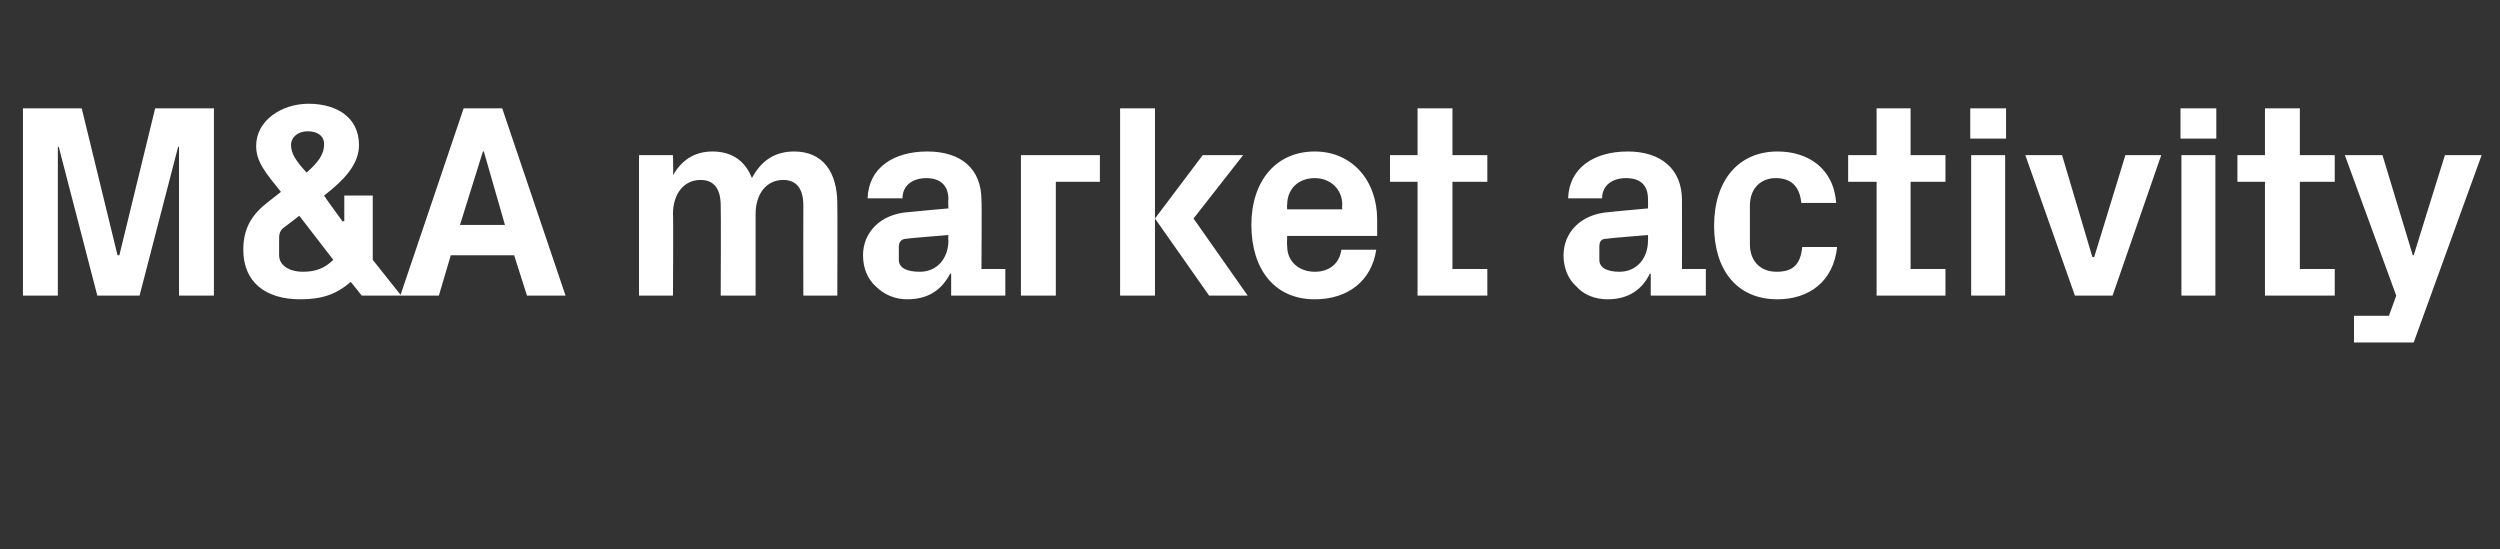 <?xml version="1.0" standalone="no"?><!DOCTYPE svg PUBLIC "-//W3C//DTD SVG 1.1//EN" "http://www.w3.org/Graphics/SVG/1.1/DTD/svg11.dtd"><svg xmlns="http://www.w3.org/2000/svg" version="1.1" width="272.3px" height="59.8px" viewBox="0 -4 272.3 59.8" style="top:-4px"><rect x="0" y="-4" width="272.3" height="59.8" fill="#333333" stroke="none"/>  <desc>M&amp;A market activity</desc>  <defs/>  <g id="Polygon41814">    <path d="M 2.5 28.2 L 2.5 7.8 L 8.9 7.8 L 12.8 23.8 L 13 23.8 L 16.9 7.8 L 23.3 7.8 L 23.3 28.2 L 19.5 28.2 L 19.5 12 L 19.4 12 L 15.2 28.2 L 10.6 28.2 L 6.4 12 L 6.3 12 L 6.3 28.2 L 2.5 28.2 Z M 40.6 24.3 L 43.7 28.2 L 39.4 28.2 C 39.4 28.2 38.25 26.73 38.2 26.7 C 36.6 28.1 35 28.6 32.7 28.6 C 29 28.6 26.5 26.8 26.5 23.2 C 26.5 20.8 27.5 19.3 29.2 18 C 29.2 18 30.6 16.9 30.6 16.9 C 28.9 14.8 27.9 13.6 27.9 11.9 C 27.9 9.1 30.7 7.3 33.6 7.3 C 36.7 7.3 39.1 8.8 39.1 11.8 C 39.1 13.9 37.5 15.6 35.3 17.3 C 35.28 17.34 37.3 20.1 37.3 20.1 L 37.5 20.1 L 37.5 17.3 L 40.6 17.3 L 40.6 24.3 Z M 35.3 11.7 C 35.3 10.8 34.6 10.3 33.5 10.3 C 32.5 10.3 31.7 10.9 31.7 11.8 C 31.7 12.7 32.2 13.5 33.4 14.8 C 34.6 13.7 35.3 12.9 35.3 11.7 Z M 30.4 23.8 C 30.4 24.9 31.5 25.6 33 25.6 C 34.4 25.6 35.4 25.2 36.3 24.3 C 36.27 24.27 32.6 19.5 32.6 19.5 C 32.6 19.5 30.9 20.82 30.9 20.8 C 30.4 21.2 30.4 21.6 30.4 22.2 C 30.4 22.2 30.4 23.8 30.4 23.8 Z M 56 23.8 L 49.1 23.8 L 47.8 28.2 L 43.6 28.2 L 50.5 7.8 L 54.7 7.8 L 61.6 28.2 L 57.4 28.2 L 56 23.8 Z M 52.7 12.5 L 52.6 12.5 L 50.1 20.5 L 55 20.5 L 52.7 12.5 Z M 69.6 12.9 L 73.3 12.9 C 73.3 12.9 73.35 15.12 73.3 15.1 C 74.2 13.5 75.6 12.5 77.6 12.5 C 79.8 12.5 81.2 13.6 81.9 15.4 C 82.9 13.5 84.4 12.5 86.5 12.5 C 89.6 12.5 91.2 14.7 91.2 18.2 C 91.23 18.18 91.2 28.2 91.2 28.2 L 87.5 28.2 C 87.5 28.2 87.48 18.45 87.5 18.4 C 87.5 16.6 86.8 15.6 85.3 15.6 C 83.5 15.6 82.3 17.1 82.3 19.3 C 82.29 19.35 82.3 28.2 82.3 28.2 L 78.5 28.2 C 78.5 28.2 78.54 18.45 78.5 18.4 C 78.5 16.6 77.8 15.6 76.3 15.6 C 74.5 15.6 73.3 17.1 73.3 19.3 C 73.35 19.35 73.3 28.2 73.3 28.2 L 69.6 28.2 L 69.6 12.9 Z M 95.4 27.2 C 94.5 26.4 94 25.2 94 23.8 C 94 21.4 95.8 19.3 99 19.1 C 99.03 19.08 103.3 18.7 103.3 18.7 C 103.3 18.7 103.26 17.73 103.3 17.7 C 103.3 16.1 102.3 15.4 100.9 15.4 C 99.4 15.4 98.3 16.2 98.3 17.6 C 98.3 17.6 94.5 17.6 94.5 17.6 C 94.6 14.3 97.3 12.5 101 12.5 C 104.7 12.5 106.9 14.4 106.9 17.8 C 106.95 17.79 106.9 25.3 106.9 25.3 L 109.5 25.3 L 109.5 28.2 L 103.6 28.2 L 103.6 25.8 C 103.6 25.8 103.47 25.83 103.5 25.8 C 102.6 27.5 101.2 28.6 98.8 28.6 C 97.5 28.6 96.3 28.1 95.4 27.2 Z M 103.3 22.2 C 103.26 22.17 103.3 21.6 103.3 21.6 C 103.3 21.6 98.76 21.96 98.8 22 C 98.2 22 97.9 22.3 97.9 22.9 C 97.9 22.9 97.9 24.3 97.9 24.3 C 97.9 25.2 98.8 25.6 100.2 25.6 C 102.1 25.6 103.3 24.1 103.3 22.2 Z M 111.2 12.9 L 119.8 12.9 L 119.8 15.8 L 115 15.8 L 115 28.2 L 111.2 28.2 L 111.2 12.9 Z M 125.8 28.2 L 122 28.2 L 122 7.8 L 125.8 7.8 L 125.8 28.2 Z M 125.8 19.8 L 131 12.9 L 135.4 12.9 L 130 19.8 L 135.9 28.2 L 131.7 28.2 L 125.8 19.8 Z M 136.3 20.5 C 136.3 15.7 139 12.5 143.2 12.5 C 147.3 12.5 150 15.7 150 19.9 C 150 19.86 150 21.7 150 21.7 L 140.2 21.7 C 140.2 21.7 140.16 22.77 140.2 22.8 C 140.2 24.6 141.6 25.6 143.2 25.6 C 144.8 25.6 145.9 24.7 146.1 23.2 C 146.1 23.2 149.9 23.2 149.9 23.2 C 149.4 26.6 146.8 28.6 143.2 28.6 C 138.8 28.6 136.3 25.3 136.3 20.5 Z M 146.2 18.3 C 146.2 16.6 144.9 15.4 143.2 15.4 C 141.4 15.4 140.2 16.6 140.2 18.3 C 140.16 18.3 140.2 18.8 140.2 18.8 L 146.2 18.8 C 146.2 18.8 146.16 18.3 146.2 18.3 Z M 154.4 15.8 L 151.4 15.8 L 151.4 12.9 L 154.4 12.9 L 154.4 7.8 L 158.2 7.8 L 158.2 12.9 L 162 12.9 L 162 15.8 L 158.2 15.8 L 158.2 25.3 L 162 25.3 L 162 28.2 L 154.4 28.2 L 154.4 15.8 Z M 171.7 27.2 C 170.8 26.4 170.3 25.2 170.3 23.8 C 170.3 21.4 172.1 19.3 175.3 19.1 C 175.29 19.08 179.5 18.7 179.5 18.7 C 179.5 18.7 179.52 17.73 179.5 17.7 C 179.5 16.1 178.6 15.4 177.1 15.4 C 175.6 15.4 174.5 16.2 174.5 17.6 C 174.5 17.6 170.8 17.6 170.8 17.6 C 170.9 14.3 173.6 12.5 177.3 12.5 C 180.9 12.5 183.2 14.4 183.2 17.8 C 183.21 17.79 183.2 25.3 183.2 25.3 L 185.8 25.3 L 185.8 28.2 L 179.8 28.2 L 179.8 25.8 C 179.8 25.8 179.73 25.83 179.7 25.8 C 178.9 27.5 177.4 28.6 175.1 28.6 C 173.7 28.6 172.5 28.1 171.7 27.2 Z M 179.5 22.2 C 179.52 22.17 179.5 21.6 179.5 21.6 C 179.5 21.6 175.02 21.96 175 22 C 174.4 22 174.2 22.3 174.2 22.9 C 174.2 22.9 174.2 24.3 174.2 24.3 C 174.2 25.2 175.1 25.6 176.4 25.6 C 178.3 25.6 179.5 24.1 179.5 22.2 Z M 193.6 12.5 C 196.8 12.5 199.7 14.2 200 18.1 C 200 18.1 196.2 18.1 196.2 18.1 C 196 16.1 194.9 15.4 193.4 15.4 C 191.9 15.4 190.6 16.4 190.6 18.4 C 190.6 18.4 190.6 22.6 190.6 22.6 C 190.6 24.5 191.8 25.6 193.5 25.6 C 195.1 25.6 196.1 25 196.3 22.9 C 196.3 22.9 200.1 22.9 200.1 22.9 C 199.7 26.7 197 28.6 193.6 28.6 C 189.1 28.6 186.7 25.3 186.7 20.6 C 186.7 15.6 189.4 12.5 193.6 12.5 Z M 204.4 15.8 L 201.3 15.8 L 201.3 12.9 L 204.4 12.9 L 204.4 7.8 L 208.1 7.8 L 208.1 12.9 L 211.9 12.9 L 211.9 15.8 L 208.1 15.8 L 208.1 25.3 L 211.9 25.3 L 211.9 28.2 L 204.4 28.2 L 204.4 15.8 Z M 218.5 11.1 L 214.6 11.1 L 214.6 7.8 L 218.5 7.8 L 218.5 11.1 Z M 214.7 28.2 L 214.7 12.9 L 218.4 12.9 L 218.4 28.2 L 214.7 28.2 Z M 226 28.2 L 220.6 12.9 L 224.6 12.9 L 227.9 24 L 228.1 24 L 231.5 12.9 L 235.4 12.9 L 230.1 28.2 L 226 28.2 Z M 241.4 11.1 L 237.5 11.1 L 237.5 7.8 L 241.4 7.8 L 241.4 11.1 Z M 237.6 28.2 L 237.6 12.9 L 241.3 12.9 L 241.3 28.2 L 237.6 28.2 Z M 246.7 15.8 L 243.7 15.8 L 243.7 12.9 L 246.7 12.9 L 246.7 7.8 L 250.5 7.8 L 250.5 12.9 L 254.3 12.9 L 254.3 15.8 L 250.5 15.8 L 250.5 25.3 L 254.3 25.3 L 254.3 28.2 L 246.7 28.2 L 246.7 15.8 Z M 256.4 33.3 L 256.4 30.4 L 260.2 30.4 L 261 28.2 L 255.4 12.9 L 259.5 12.9 L 262.8 23.8 L 262.9 23.8 L 266.3 12.9 L 270.3 12.9 L 262.9 33.3 L 256.4 33.3 Z " stroke="none" fill="#fff"/>  </g></svg>